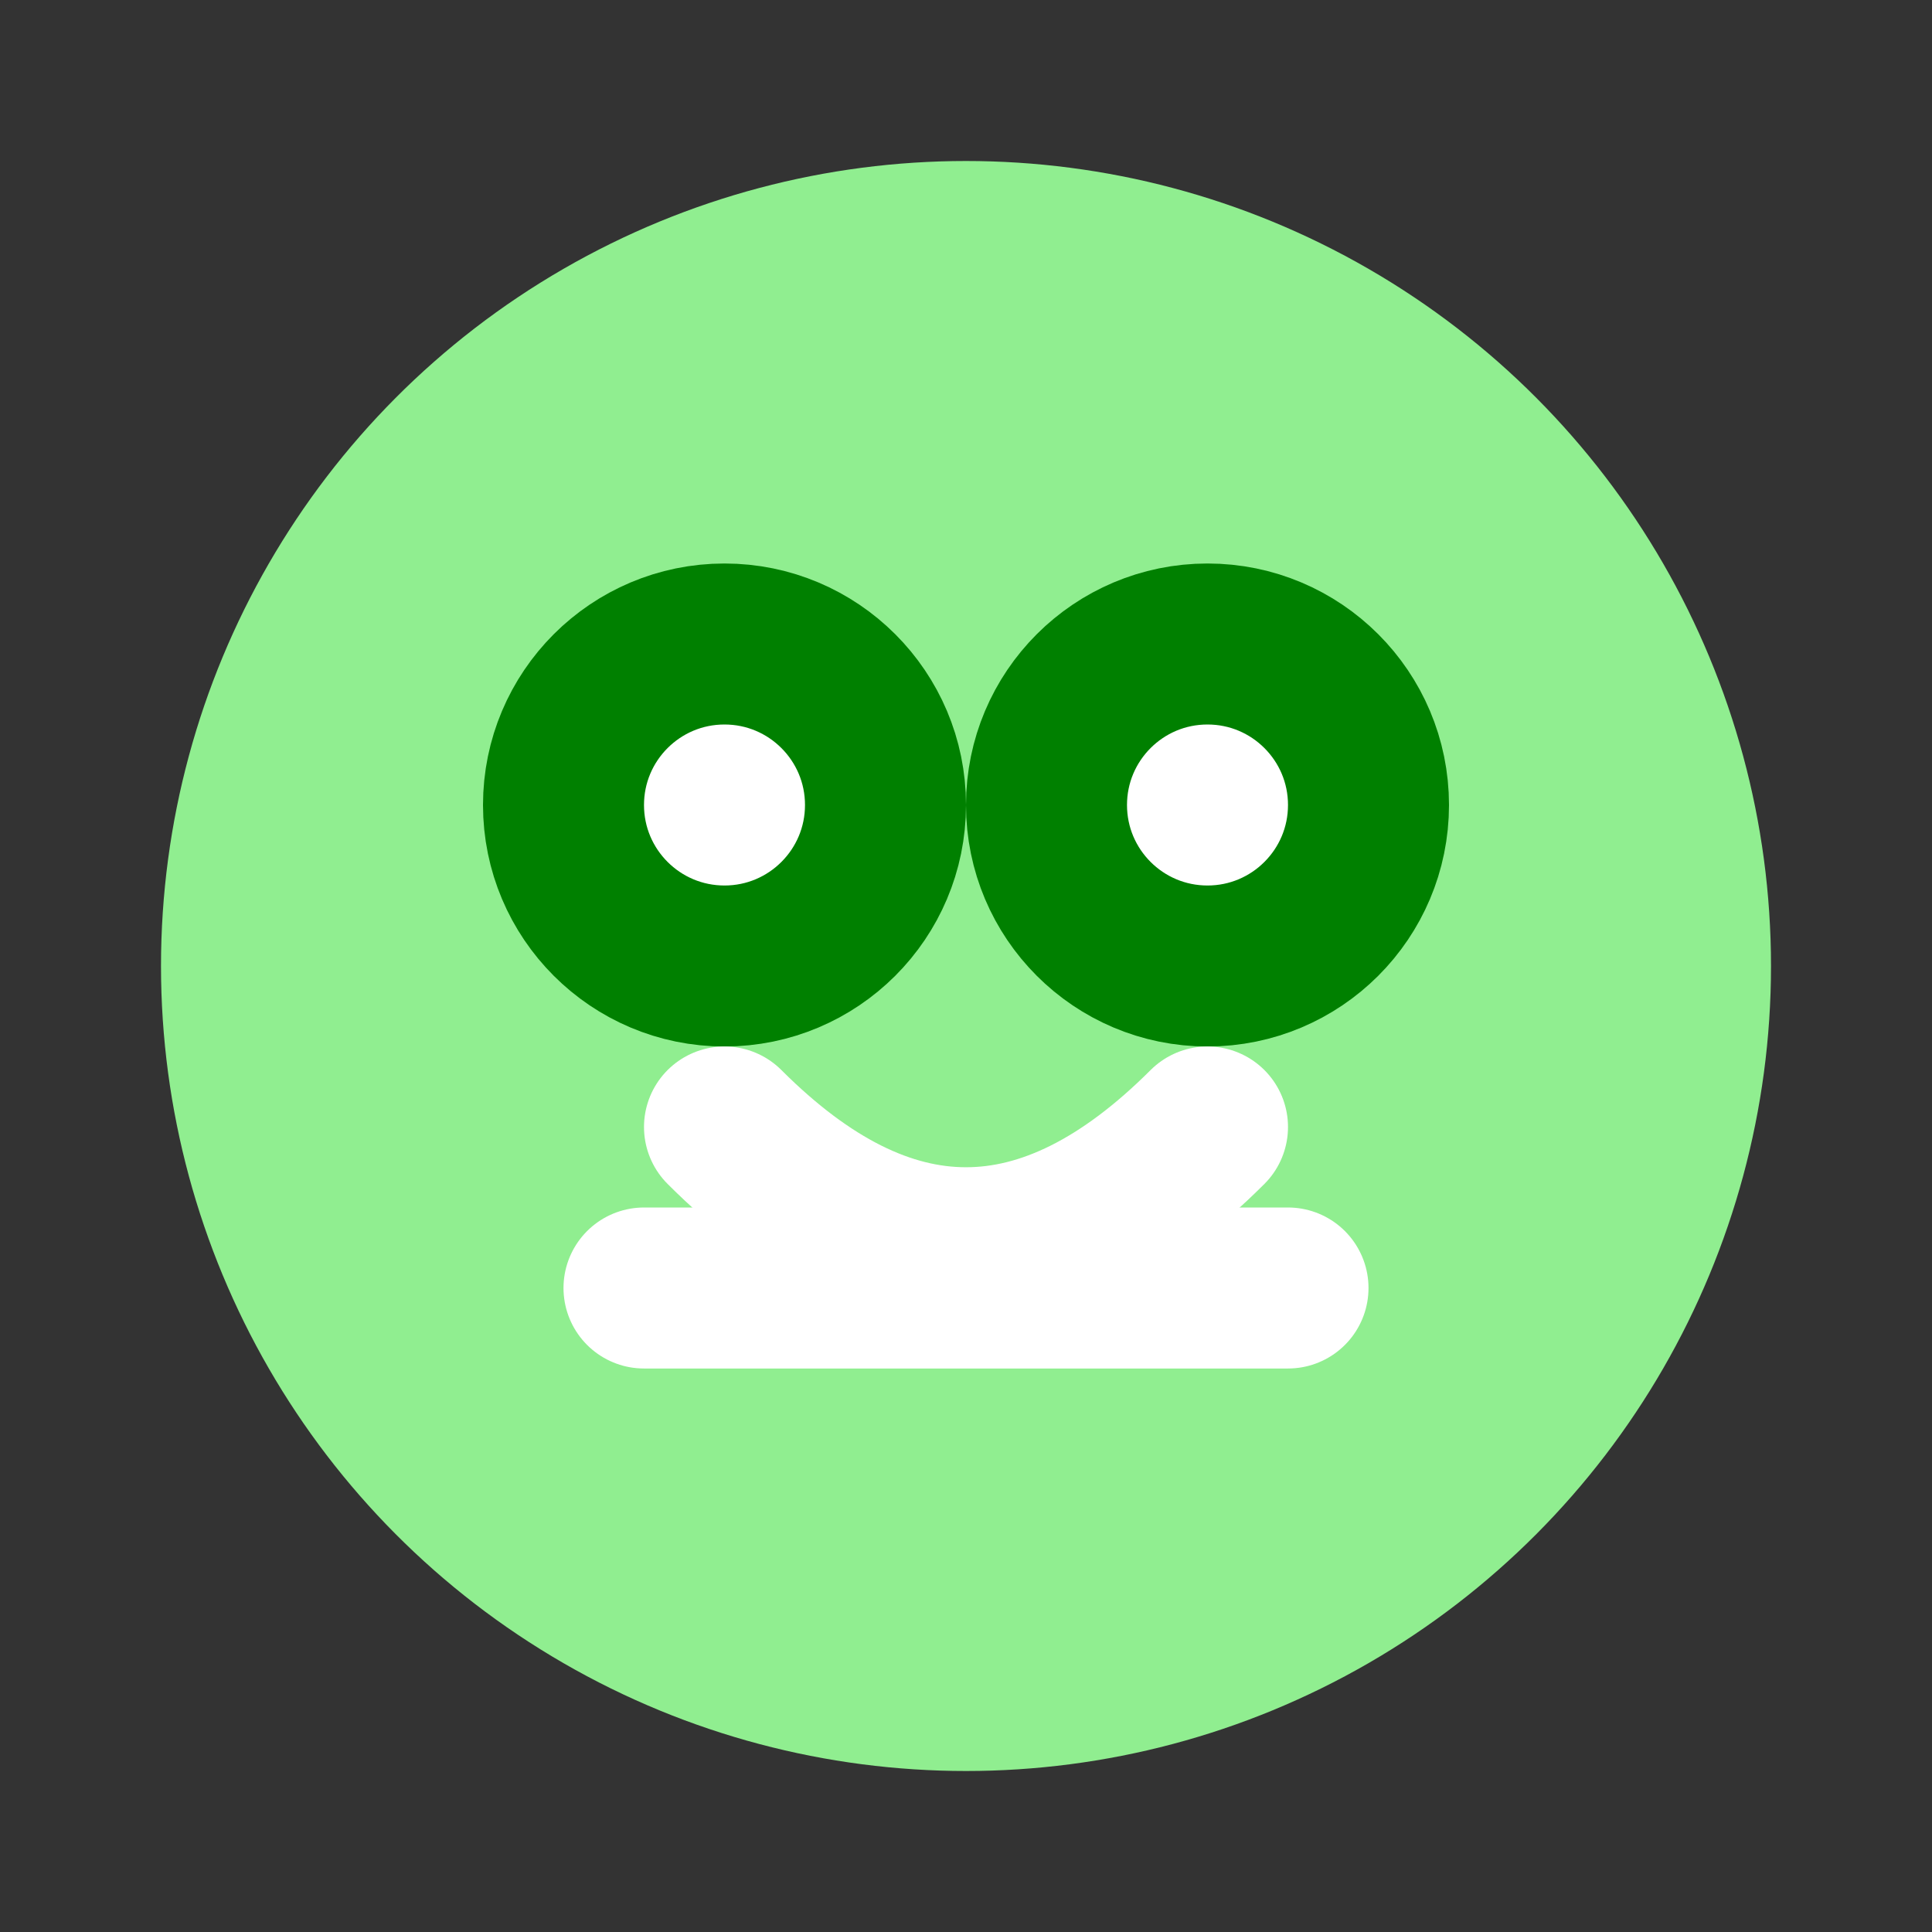 <svg xmlns="http://www.w3.org/2000/svg" viewBox="0 0 24 24" fill="none" stroke="green" stroke-width="2" stroke-linecap="round" stroke-linejoin="round">  
  <rect x="0" y="0" width="24" height="24" fill="#333333" stroke="none"/>  
  <circle cx="12" cy="12" r="10" style="fill:lightgreen;stroke-width:0;" />  
  <circle cx="9" cy="10" r="2" style="fill:white;" />  
  <circle cx="15" cy="10" r="2" style="fill:white;" />  
  <line x1="8" y1="16" x2="16" y2="16" style="stroke:white;" />  
  <path d="M9,14 Q12,17 15,14" style="stroke:white; fill:none;" />  
</svg>  